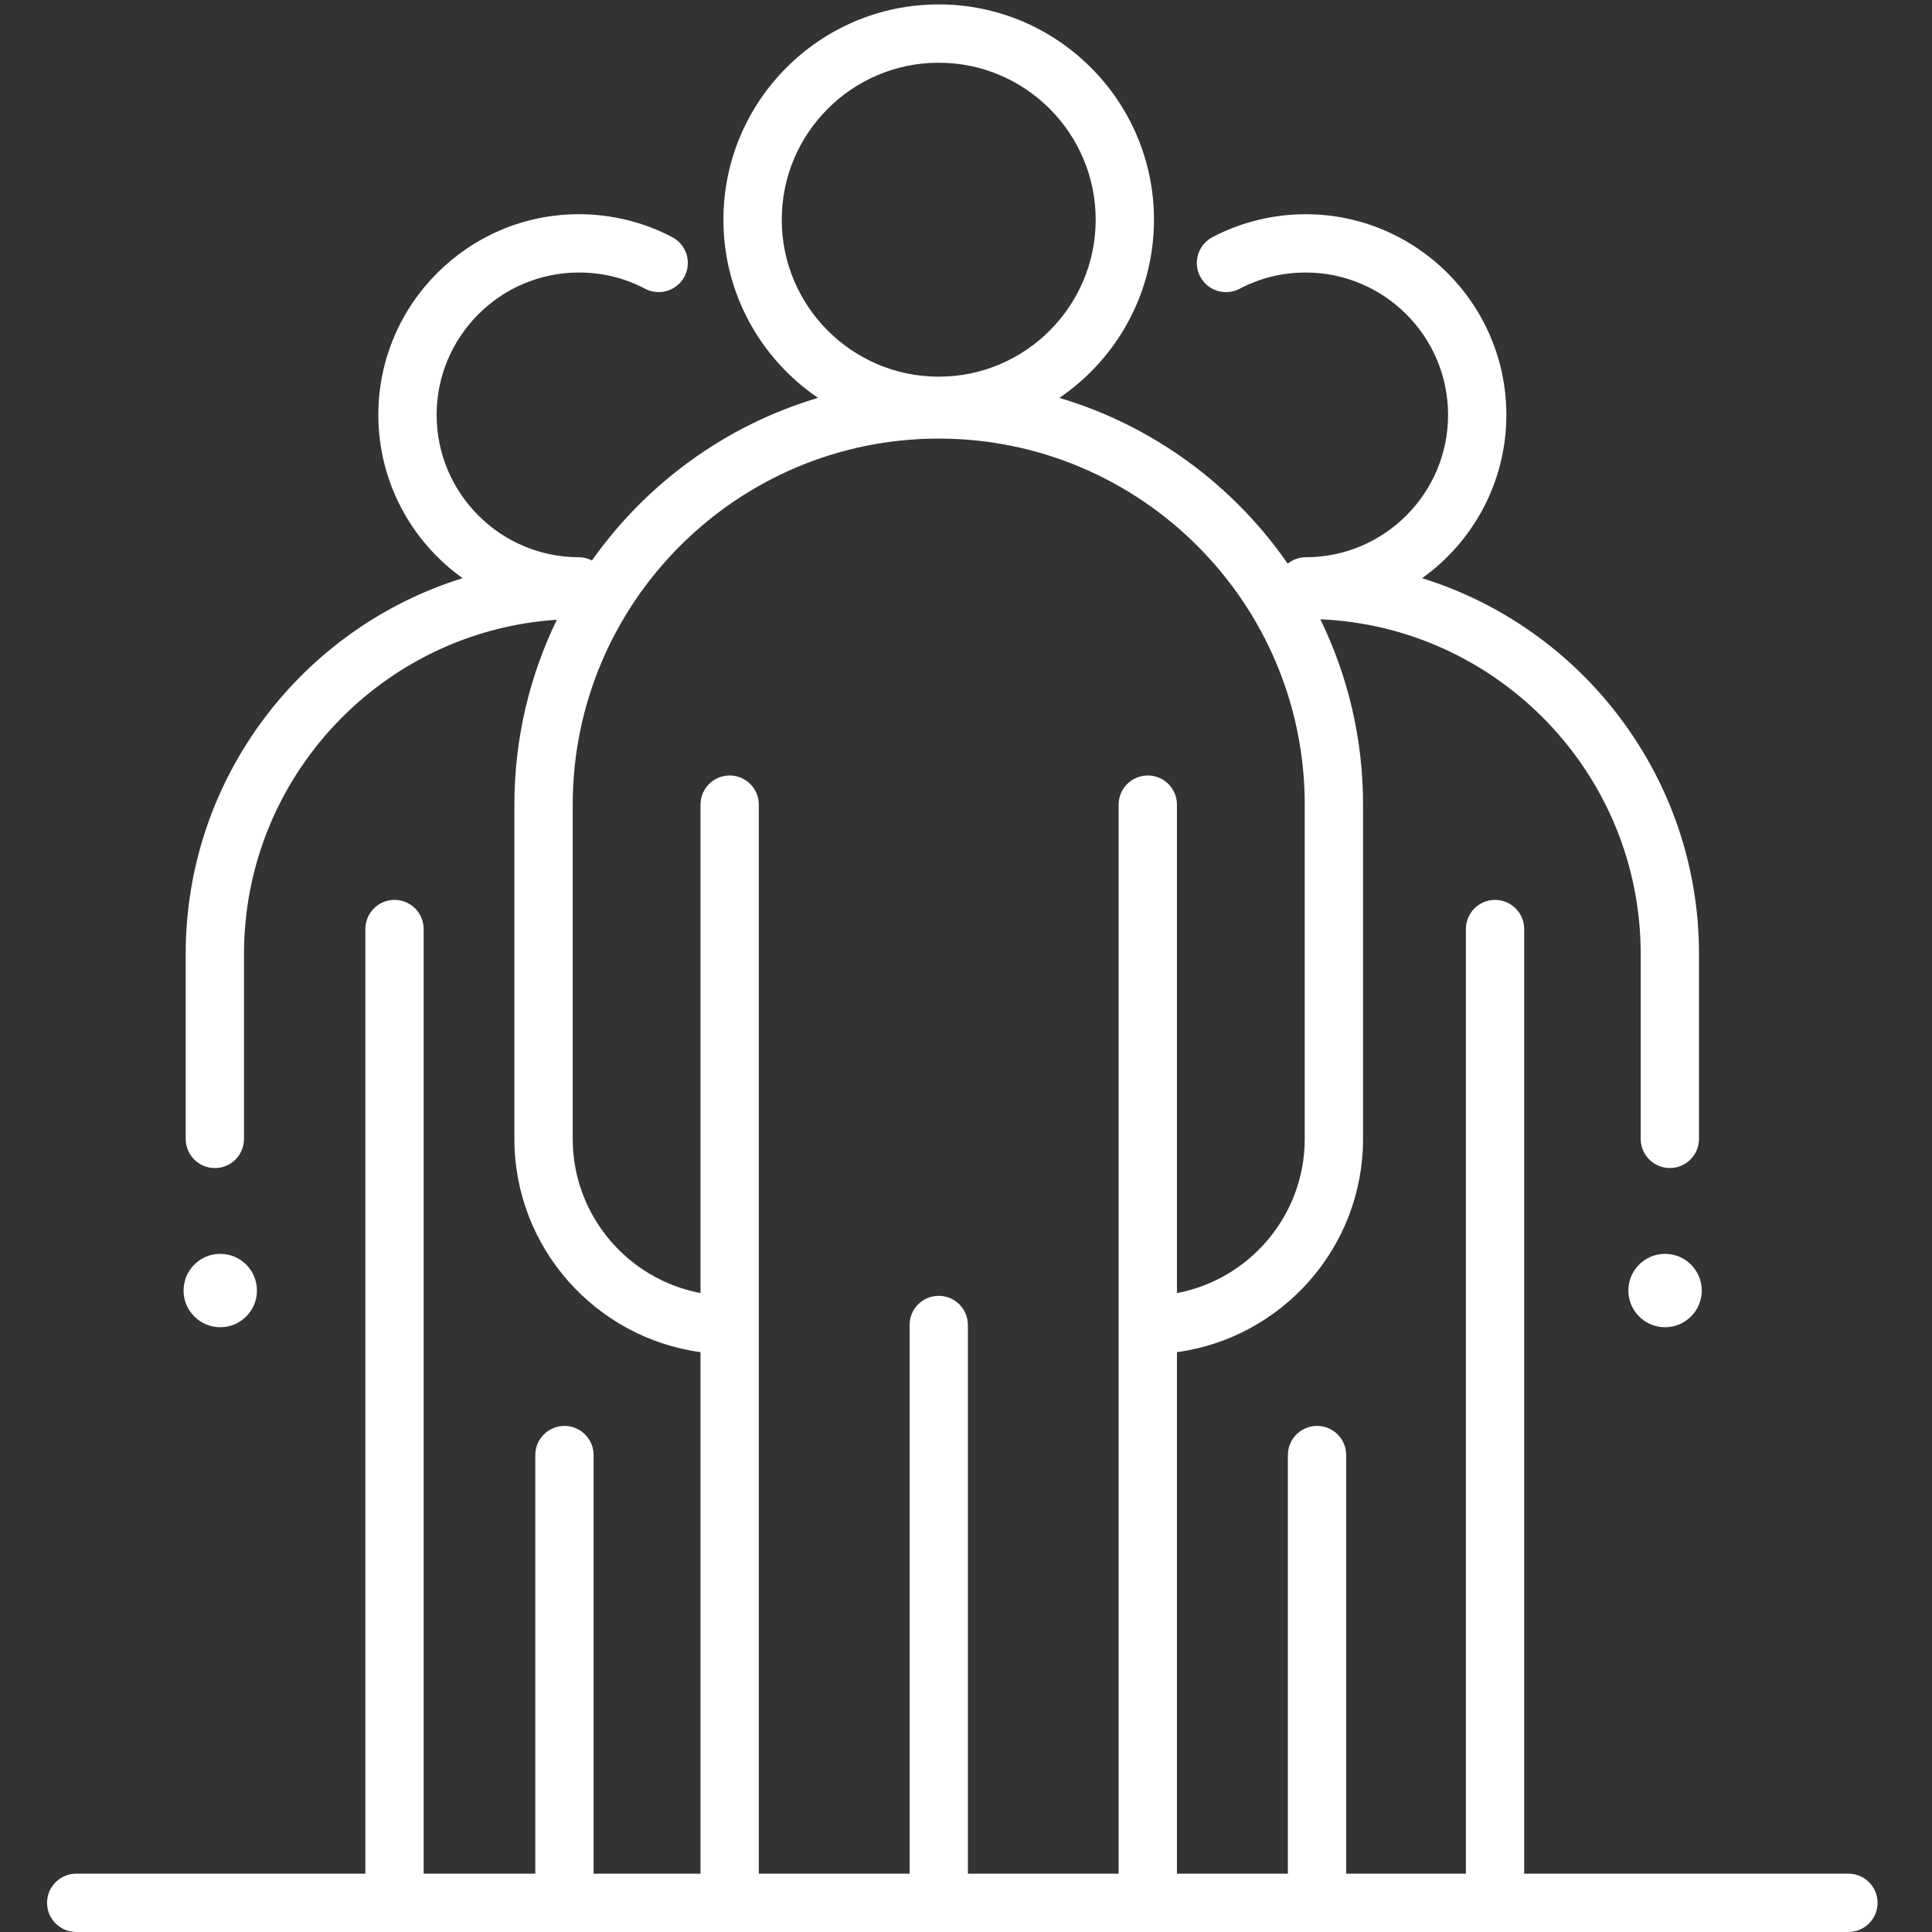 <?xml version="1.0" encoding="utf-8"?>
<!-- Generator: Adobe Illustrator 16.0.0, SVG Export Plug-In . SVG Version: 6.00 Build 0)  -->
<!DOCTYPE svg PUBLIC "-//W3C//DTD SVG 1.1//EN" "http://www.w3.org/Graphics/SVG/1.1/DTD/svg11.dtd">
<svg version="1.1" id="Layer_1" xmlns="http://www.w3.org/2000/svg" xmlns:xlink="http://www.w3.org/1999/xlink" x="0px" y="0px"
	 width="85.04px" height="85.04px" viewBox="0 0 85.04 85.04" enable-background="new 0 0 85.04 85.04" xml:space="preserve">
<rect x="0" y="0" width="85.04" height="85.04" fill="#333333" stroke="none"/>
<g>
	<path fill="#FFFFFF" d="M81.361,82.473H67.09V40.894c0-0.708-0.573-1.284-1.283-1.284c-0.708,0-1.283,0.575-1.283,1.284v41.579
		h-5.27V64.046c0-0.708-0.573-1.282-1.283-1.282c-0.708,0-1.283,0.574-1.283,1.282v18.427h-4.883V59.517
		c4.619-0.629,8.192-4.598,8.192-9.387V35.417c0-2.923-0.678-5.692-1.88-8.158c7.832,0.339,14.101,6.814,14.101,14.729v8.141
		c0,0.708,0.575,1.284,1.283,1.284c0.71,0,1.283-0.576,1.283-1.284v-8.141c0-7.763-5.136-14.349-12.188-16.538
		c2.242-1.603,3.709-4.227,3.709-7.188c0-4.87-3.962-8.833-8.833-8.833c-1.428,0-2.848,0.35-4.105,1.01
		c-0.627,0.33-0.868,1.105-0.539,1.733c0.33,0.627,1.106,0.869,1.733,0.539c0.903-0.475,1.884-0.715,2.911-0.715
		c3.455,0,6.267,2.811,6.267,6.266c0,3.455-2.812,6.267-6.267,6.267c-0.301,0-0.573,0.107-0.792,0.28
		c-2.396-3.458-5.927-6.07-10.05-7.296c2.511-1.707,4.164-4.585,4.164-7.843c0-5.225-4.251-9.476-9.476-9.476
		c-5.225,0-9.476,4.25-9.476,9.476c0,3.258,1.653,6.137,4.165,7.842c-4.067,1.21-7.557,3.768-9.95,7.157
		c-0.173-0.087-0.366-0.141-0.572-0.141c-3.455,0-6.266-2.812-6.266-6.267c0-3.455,2.811-6.266,6.266-6.266
		c1.028,0,2.007,0.241,2.911,0.715c0.627,0.33,1.404,0.088,1.733-0.539s0.088-1.403-0.539-1.733c-1.257-0.661-2.677-1.01-4.105-1.01
		c-4.87,0-8.832,3.962-8.832,8.833c0,2.961,1.466,5.585,3.708,7.188C13.31,27.64,8.174,34.225,8.174,41.989v8.141
		c0,0.708,0.574,1.284,1.283,1.284s1.283-0.576,1.283-1.284v-8.141c0-7.803,6.093-14.206,13.771-14.71
		c-1.196,2.462-1.869,5.223-1.869,8.139V50.13c0,4.789,3.573,8.758,8.192,9.387v22.956h-4.706V64.046
		c0-0.708-0.575-1.282-1.283-1.282c-0.709,0-1.283,0.574-1.283,1.282v18.427h-4.914V40.894c0-0.708-0.574-1.284-1.283-1.284
		s-1.283,0.575-1.283,1.284v41.579H3.354c-0.708,0-1.283,0.574-1.283,1.284c0,0.708,0.575,1.282,1.283,1.282h78.007
		c0.708,0,1.283-0.574,1.283-1.282C82.645,83.047,82.069,82.473,81.361,82.473z M34.41,9.67c0-3.81,3.099-6.909,6.91-6.909
		c3.81,0,6.908,3.099,6.908,6.909s-3.099,6.91-6.908,6.91C37.509,16.58,34.41,13.48,34.41,9.67z M33.4,35.417
		c0-0.709-0.574-1.283-1.283-1.283c-0.708,0-1.283,0.574-1.283,1.283v21.5c-3.198-0.604-5.625-3.417-5.625-6.787V35.417
		c0-8.884,7.227-16.112,16.11-16.112c8.884,0,16.111,7.228,16.111,16.112V50.13c0,3.37-2.428,6.184-5.625,6.787v-21.5
		c0-0.709-0.575-1.283-1.283-1.283c-0.709,0-1.283,0.574-1.283,1.283v47.055h-6.636v-24.15c0-0.71-0.575-1.284-1.283-1.284
		c-0.709,0-1.283,0.574-1.283,1.284v24.15H33.4V35.417z"/>
	<circle fill="#FFFFFF" cx="9.695" cy="56.805" r="1.615"/>
	<circle fill="#FFFFFF" cx="73.29" cy="56.805" r="1.615"/>
</g>
</svg>
